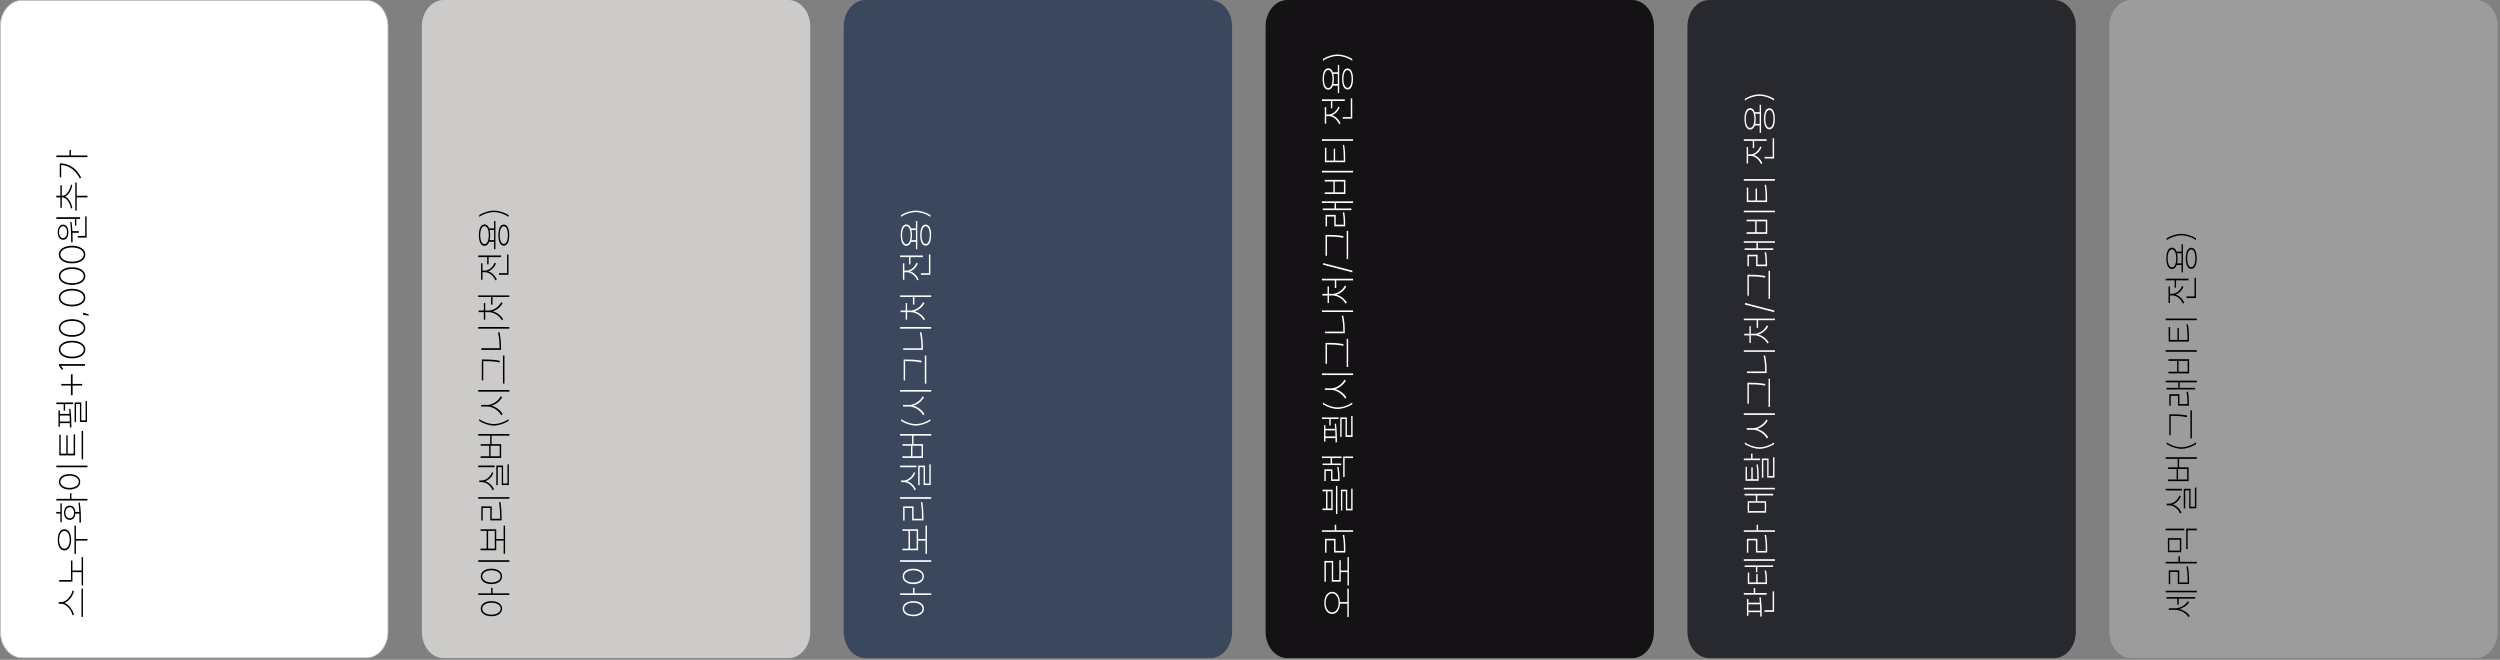 <svg width="970" height="256" viewBox="0 0 970 256" fill="none" xmlns="http://www.w3.org/2000/svg">
<rect x="0" y="0" width="970" height="256" fill="#808080" stroke="none"/>
<path d="M8.512 0.15H142.172C146.771 0.15 150.533 4.618 150.533 10.203V245.165C150.533 250.751 146.771 255.219 142.172 255.219H8.512C3.913 255.219 0.15 250.751 0.15 245.165V10.203C0.15 4.618 3.913 0.15 8.512 0.15Z" fill="white" stroke="#C1C1C1" stroke-width="0.3"/>
<path d="M22.766 234.264L22.766 233.606L23.746 233.606C26.014 233.606 27.82 230.75 28.17 229.084L28.716 229.406C28.296 230.946 26.966 233.214 25.034 233.942C26.952 234.67 28.282 236.91 28.716 238.464L28.17 238.772C27.806 237.106 26.042 234.264 23.746 234.264L22.766 234.264ZM31.628 239.374L31.628 228.412L32.188 228.412L32.188 239.374L31.628 239.374ZM22.948 225.696L22.948 225.052L27.54 225.052L27.54 217.492L28.1 217.492L28.1 221.356L31.67 221.356L31.67 216.176L32.23 216.176L32.23 227.138L31.67 227.138L31.67 222L28.1 222L28.1 225.696L22.948 225.696ZM28.898 214.901L28.898 203.953L29.458 203.953L29.458 209.133L33.924 209.133L33.924 209.763L29.458 209.763L29.458 214.901L28.898 214.901ZM22.416 209.455C22.416 206.963 23.396 205.339 24.992 205.339C26.588 205.339 27.596 206.963 27.596 209.455C27.596 211.933 26.588 213.571 24.992 213.571C23.396 213.571 22.416 211.933 22.416 209.455ZM22.948 209.455C22.948 211.485 23.788 212.913 24.992 212.913C26.21 212.913 27.05 211.485 27.05 209.455C27.05 207.425 26.21 205.983 24.992 205.983C23.788 205.983 22.948 207.425 22.948 209.455ZM21.856 194.209L21.856 193.565L27.148 193.565L27.148 191.423L27.722 191.423L27.722 193.565L33.938 193.565L33.938 194.209L21.856 194.209ZM30.83 202.805C30.83 201.755 30.83 200.537 30.788 199.277L29.248 199.277C29.15 200.747 28.324 201.713 27.064 201.713C25.706 201.713 24.838 200.607 24.838 198.955C24.838 197.303 25.706 196.183 27.064 196.183C28.31 196.183 29.136 197.149 29.248 198.619L30.76 198.619C30.704 197.401 30.606 196.169 30.438 195.035L30.942 194.979C31.404 197.625 31.418 200.523 31.418 202.665L30.83 202.805ZM23.424 202.609L23.424 199.277L21.842 199.277L21.842 198.619L23.424 198.619L23.424 195.315L23.97 195.315L23.97 202.609L23.424 202.609ZM25.37 198.955C25.37 200.243 26.07 201.111 27.064 201.111C28.044 201.111 28.716 200.243 28.716 198.955C28.716 197.667 28.044 196.799 27.064 196.799C26.07 196.799 25.37 197.667 25.37 198.955ZM21.856 181.301L21.856 180.657L33.938 180.657L33.938 181.301L21.856 181.301ZM22.85 186.929C22.85 185.179 24.474 183.947 26.994 183.947C29.514 183.947 31.124 185.179 31.124 186.929C31.124 188.693 29.514 189.925 26.994 189.925C24.474 189.925 22.85 188.693 22.85 186.929ZM23.424 186.929C23.424 188.315 24.908 189.295 26.994 189.295C29.066 189.295 30.578 188.315 30.578 186.929C30.578 185.543 29.066 184.563 26.994 184.563C24.908 184.563 23.424 185.543 23.424 186.929ZM23.004 176.694L23.004 168.686L23.55 168.686L23.55 176.036L25.72 176.036L25.72 168.938L26.266 168.938L26.266 176.036L28.576 176.036L28.576 168.546L29.136 168.546L29.136 176.694L23.004 176.694ZM31.684 178.192L31.684 167.23L32.244 167.23L32.244 178.192L31.684 178.192ZM24.712 159.306L24.712 156.8L21.856 156.8L21.856 156.156L28.352 156.156L28.352 156.8L25.258 156.8L25.258 159.306L24.712 159.306ZM22.682 165.564L22.682 159.208L23.228 159.208L23.228 160.58L26.98 160.58C26.952 159.908 26.896 159.25 26.826 158.634L27.316 158.606C27.638 160.944 27.708 163.744 27.708 165.802L27.12 165.9L27.106 164.178L23.228 164.178L23.228 165.564L22.682 165.564ZM28.954 163.758L28.954 156.156L31.544 156.156L31.544 163.1L33.21 163.1L33.21 155.624L33.756 155.624L33.756 163.744L31.012 163.744L31.012 156.786L29.5 156.786L29.5 163.758L28.954 163.758ZM27.092 163.548C27.078 162.792 27.064 162.008 27.022 161.224L23.228 161.224L23.228 163.548L27.092 163.548ZM23.774 148.96L27.512 148.96L27.512 145.222L28.17 145.222L28.17 148.96L31.88 148.96L31.88 149.59L28.17 149.59L28.17 153.328L27.512 153.328L27.512 149.59L23.774 149.59L23.774 148.96ZM22.892 141.251L33 141.251L33 141.923L23.648 141.923L24.516 143.183L24.026 143.547L22.892 141.923L22.892 141.251ZM32.51 135.617C32.51 134.007 30.62 132.873 27.946 132.873C25.272 132.873 23.41 134.007 23.41 135.617C23.41 137.241 25.272 138.375 27.946 138.375C30.62 138.375 32.51 137.241 32.51 135.617ZM33.112 135.617C33.112 137.633 30.984 139.047 27.946 139.047C24.936 139.047 22.808 137.633 22.808 135.617C22.808 133.615 24.936 132.201 27.946 132.201C30.984 132.201 33.112 133.615 33.112 135.617ZM32.51 127.263C32.51 125.653 30.62 124.519 27.946 124.519C25.272 124.519 23.41 125.653 23.41 127.263C23.41 128.887 25.272 130.021 27.946 130.021C30.62 130.021 32.51 128.887 32.51 127.263ZM33.112 127.263C33.112 129.279 30.984 130.693 27.946 130.693C24.936 130.693 22.808 129.279 22.808 127.263C22.808 125.261 24.936 123.847 27.946 123.847C30.984 123.847 33.112 125.261 33.112 127.263ZM32.23 121.346L34.4 121.976L34.4 122.48L32.23 122.13L32.23 121.346ZM32.51 115.464C32.51 113.854 30.62 112.72 27.946 112.72C25.272 112.72 23.41 113.854 23.41 115.464C23.41 117.088 25.272 118.222 27.946 118.222C30.62 118.222 32.51 117.088 32.51 115.464ZM33.112 115.464C33.112 117.48 30.984 118.894 27.946 118.894C24.936 118.894 22.808 117.48 22.808 115.464C22.808 113.462 24.936 112.048 27.946 112.048C30.984 112.048 33.112 113.462 33.112 115.464ZM32.51 107.111C32.51 105.501 30.62 104.367 27.946 104.367C25.272 104.367 23.41 105.501 23.41 107.111C23.41 108.735 25.272 109.869 27.946 109.869C30.62 109.869 32.51 108.735 32.51 107.111ZM33.112 107.111C33.112 109.127 30.984 110.541 27.946 110.541C24.936 110.541 22.808 109.127 22.808 107.111C22.808 105.109 24.936 103.695 27.946 103.695C30.984 103.695 33.112 105.109 33.112 107.111ZM32.51 98.757C32.51 97.147 30.62 96.013 27.946 96.013C25.272 96.013 23.41 97.147 23.41 98.757C23.41 100.381 25.272 101.515 27.946 101.515C30.62 101.515 32.51 100.381 32.51 98.757ZM33.112 98.757C33.112 100.773 30.984 102.187 27.946 102.187C24.936 102.187 22.808 100.773 22.808 98.757C22.808 96.755 24.936 95.341 27.946 95.341C30.984 95.341 33.112 96.755 33.112 98.757ZM21.87 84.944L21.87 84.286L31.082 84.286L31.082 84.944L29.612 84.944L29.612 87.52L29.08 87.52L29.08 84.944L21.87 84.944ZM30.158 92.196L30.158 91.538L33.056 91.538L33.056 83.978L33.616 83.978L33.616 92.196L30.158 92.196ZM27.61 94.044C27.61 91.804 27.582 88.78 27.26 86.176L27.75 86.12C27.932 87.268 28.044 88.5 28.1 89.69L30.564 89.69L30.564 90.334L28.128 90.334C28.184 91.636 28.184 92.882 28.184 93.946L27.61 94.044ZM22.402 90.096C22.402 88.332 23.214 87.156 24.474 87.156C25.748 87.156 26.546 88.332 26.546 90.096C26.546 91.86 25.748 93.036 24.474 93.036C23.214 93.036 22.402 91.86 22.402 90.096ZM22.906 90.096C22.906 91.454 23.55 92.42 24.474 92.42C25.384 92.42 26.014 91.454 26.014 90.096C26.014 88.724 25.384 87.772 24.474 87.772C23.55 87.772 22.906 88.724 22.906 90.096ZM29.206 81.724L29.206 70.817L29.766 70.817L29.766 75.942L33.952 75.942L33.952 76.585L29.766 76.585L29.766 81.724L29.206 81.724ZM23.424 80.618L23.424 76.585L21.842 76.585L21.842 75.942L23.424 75.942L23.424 71.909L23.984 71.909L23.984 75.942L24.194 75.942C25.972 75.942 27.26 73.379 27.54 71.602L28.072 71.84C27.764 73.505 26.77 75.564 25.286 76.249C26.784 76.95 27.764 79.022 28.072 80.688L27.54 80.939C27.26 79.162 25.972 76.585 24.194 76.585L23.984 76.585L23.984 80.618L23.424 80.618ZM21.856 60.975L21.856 60.317L26.966 60.317L26.966 58.217L27.526 58.217L27.526 60.317L33.938 60.317L33.938 60.975L21.856 60.975ZM23.186 63.369C26.476 63.369 29.584 65.077 31.488 68.899L30.984 69.263C29.346 65.987 26.7 64.181 23.746 64.013L23.746 68.773L23.186 68.773L23.186 63.369Z" fill="black"/>
<path d="M305.856 255.368H172.195C167.489 255.368 163.684 250.807 163.684 245.165V10.203C163.684 4.561 167.489 0 172.195 0H305.856C310.562 0 314.367 4.561 314.367 10.203V245.165C314.367 250.807 310.562 255.368 305.856 255.368Z" fill="#CDCBC9"/>
<path d="M186.534 236.164C186.534 234.428 188.158 233.238 190.678 233.238C193.198 233.238 194.808 234.428 194.808 236.164C194.808 237.9 193.198 239.09 190.678 239.09C188.158 239.09 186.534 237.9 186.534 236.164ZM187.108 236.164C187.108 237.522 188.592 238.488 190.678 238.488C192.75 238.488 194.262 237.522 194.262 236.164C194.262 234.792 192.75 233.854 190.678 233.854C188.592 233.854 187.108 234.792 187.108 236.164ZM185.54 230.844L185.54 230.2L190.566 230.2L190.566 228.058L191.126 228.058L191.126 230.2L197.622 230.2L197.622 230.844L185.54 230.844ZM185.54 218.006L185.54 217.362L197.622 217.362L197.622 218.006L185.54 218.006ZM186.534 223.634C186.534 221.884 188.158 220.652 190.678 220.652C193.198 220.652 194.808 221.884 194.808 223.634C194.808 225.398 193.198 226.63 190.678 226.63C188.158 226.63 186.534 225.398 186.534 223.634ZM187.108 223.634C187.108 225.02 188.592 226 190.678 226C192.75 226 194.262 225.02 194.262 223.634C194.262 222.248 192.75 221.268 190.678 221.268C188.592 221.268 187.108 222.248 187.108 223.634ZM195.41 214.897L195.41 209.759L192.54 209.759L192.54 213.511L186.45 213.511L186.45 212.867L188.816 212.867L188.816 205.979L186.45 205.979L186.45 205.349L192.54 205.349L192.54 209.129L195.41 209.129L195.41 203.935L195.97 203.935L195.97 214.897L195.41 214.897ZM189.39 212.867L191.98 212.867L191.98 205.979L189.39 205.979L189.39 212.867ZM185.54 193.519L185.54 192.875L197.622 192.875L197.622 193.519L185.54 193.519ZM194.066 200.967C194.066 199.035 193.982 197.187 193.618 194.877L194.164 194.793C194.542 197.145 194.626 198.993 194.626 200.967L194.626 201.919L190.23 201.919L190.23 197.103L187.304 197.103L187.304 201.961L186.744 201.961L186.744 196.473L190.79 196.473L190.79 201.289L194.066 201.289L194.066 200.967ZM185.54 181.283L185.54 180.639L191.896 180.639L191.896 181.283L185.54 181.283ZM192.568 188.255L192.568 180.639L195.2 180.639L195.2 187.597L196.894 187.597L196.894 180.149L197.44 180.149L197.44 188.213L194.682 188.213L194.682 181.269L193.128 181.269L193.128 188.255L192.568 188.255ZM185.946 187.051L185.946 186.421L186.87 186.421C188.718 186.421 190.3 184.853 190.916 183.201L191.434 183.537C190.888 184.923 189.74 186.211 188.27 186.715C189.838 187.205 191.07 188.479 191.672 189.893L191.14 190.243C190.496 188.577 188.83 187.051 186.87 187.051L185.946 187.051ZM185.54 169.032L185.54 168.388L197.622 168.388L197.622 169.032L190.748 169.032L190.748 172.322L194.444 172.322L194.444 177.67L186.492 177.67L186.492 177.026L189.796 177.026L189.796 172.952L186.492 172.952L186.492 172.322L190.202 172.322L190.202 169.032L185.54 169.032ZM190.342 177.026L193.884 177.026L193.884 172.952L190.342 172.952L190.342 177.026ZM191.63 165.126C189.908 165.126 187.668 164.412 185.946 163.334L185.946 162.62C187.514 163.768 189.754 164.524 191.63 164.524C193.506 164.524 195.746 163.768 197.314 162.62L197.314 163.334C195.592 164.412 193.352 165.126 191.63 165.126ZM186.674 157.739L186.674 157.109L189.124 157.109C191.308 157.109 193.534 155.303 194.318 153.735L194.822 154.141C194.136 155.457 192.568 156.857 190.734 157.417C192.638 157.949 194.29 159.349 195.018 160.679L194.472 161.099C193.674 159.531 191.378 157.739 189.124 157.739L186.674 157.739ZM185.54 151.971L185.54 151.327L197.622 151.327L197.622 151.971L185.54 151.971ZM186.94 147.603L186.94 139.483L187.976 139.483C189.404 139.483 191.196 139.483 193.898 139.959L193.814 140.617C191.238 140.113 189.376 140.113 187.976 140.113L187.5 140.113L187.5 147.603L186.94 147.603ZM195.144 148.849L195.144 137.943L195.718 137.943L195.718 148.849L195.144 148.849ZM185.54 127.512L185.54 126.882L197.622 126.882L197.622 127.512L185.54 127.512ZM186.758 135.744L186.758 135.114L193.828 135.114L193.828 134.82C193.828 132.93 193.674 131.054 193.226 128.982L193.814 128.884C194.248 131.012 194.402 132.86 194.402 134.82L194.402 135.744L186.758 135.744ZM185.54 115.234L185.54 114.604L197.622 114.604L197.622 115.234L191.098 115.234L191.098 118.188L190.538 118.188L190.538 115.234L185.54 115.234ZM187.724 124.026L187.724 121.114L185.722 121.114L185.722 120.47L187.724 120.47L187.724 117.586L188.27 117.586L188.27 120.484L189.558 120.484C191.728 120.484 193.702 118.86 194.472 117.222L194.99 117.614C194.318 118.972 192.918 120.274 191.168 120.778C193.002 121.282 194.5 122.57 195.214 123.9L194.71 124.292C193.912 122.668 191.826 121.1 189.558 121.1L188.27 121.1L188.27 124.026L187.724 124.026ZM189.026 102.571L189.026 99.757L185.554 99.757L185.554 99.113L194.416 99.113L194.416 99.757L189.572 99.757L189.572 102.571L189.026 102.571ZM193.618 106.631L193.618 105.987L196.74 105.987L196.74 98.735L197.3 98.735L197.3 106.631L193.618 106.631ZM186.646 108.549L186.646 102.137L187.206 102.137L187.206 104.993L188.102 104.993C189.768 104.993 191.308 103.551 191.91 101.913L192.428 102.263C191.896 103.621 190.79 104.811 189.432 105.287C190.958 105.763 192.162 107.037 192.736 108.451L192.218 108.801C191.588 107.163 189.978 105.623 188.116 105.623L187.206 105.623L187.206 108.549L186.646 108.549ZM191.7 96.677L191.7 93.807L189.81 93.807C189.446 94.815 188.816 95.389 187.99 95.389C186.59 95.389 185.806 93.807 185.806 91.231C185.806 88.641 186.59 87.073 187.99 87.073C188.816 87.073 189.432 87.619 189.796 88.613L191.7 88.613L191.7 85.771L192.232 85.771L192.232 96.677L191.7 96.677ZM193.366 91.217C193.366 88.655 194.122 87.129 195.466 87.129C196.838 87.129 197.594 88.655 197.594 91.217C197.594 93.779 196.838 95.305 195.466 95.305C194.122 95.305 193.366 93.779 193.366 91.217ZM193.898 91.217C193.898 93.303 194.514 94.661 195.466 94.661C196.446 94.661 197.048 93.303 197.048 91.217C197.048 89.131 196.446 87.773 195.466 87.773C194.514 87.773 193.898 89.131 193.898 91.217ZM186.324 91.231C186.324 93.345 186.982 94.731 187.99 94.731C189.012 94.731 189.642 93.345 189.642 91.231C189.642 89.117 189.012 87.731 187.99 87.731C186.982 87.731 186.324 89.117 186.324 91.231ZM191.7 93.163L191.7 89.243L189.978 89.243C190.104 89.817 190.174 90.475 190.174 91.231C190.174 91.959 190.104 92.603 189.992 93.163L191.7 93.163ZM191.63 81.71C193.394 81.71 195.648 82.396 197.314 83.432L197.314 84.16C195.788 83.04 193.534 82.298 191.63 82.298C189.726 82.298 187.472 83.04 185.946 84.16L185.946 83.432C187.612 82.396 189.866 81.71 191.63 81.71Z" fill="black"/>
<path d="M469.539 255.368H335.879C331.172 255.368 327.367 250.807 327.367 245.165V10.203C327.367 4.561 331.172 0 335.879 0H469.539C474.246 0 478.051 4.561 478.051 10.203V245.165C478.051 250.807 474.246 255.368 469.539 255.368Z" fill="#3B475C"/>
<path d="M350.217 236.168C350.217 234.432 351.841 233.242 354.361 233.242C356.881 233.242 358.491 234.432 358.491 236.168C358.491 237.904 356.881 239.094 354.361 239.094C351.841 239.094 350.217 237.904 350.217 236.168ZM350.791 236.168C350.791 237.526 352.275 238.492 354.361 238.492C356.433 238.492 357.945 237.526 357.945 236.168C357.945 234.796 356.433 233.858 354.361 233.858C352.275 233.858 350.791 234.796 350.791 236.168ZM349.223 230.848L349.223 230.204L354.249 230.204L354.249 228.062L354.809 228.062L354.809 230.204L361.305 230.204L361.305 230.848L349.223 230.848ZM349.223 218.01L349.223 217.366L361.305 217.366L361.305 218.01L349.223 218.01ZM350.217 223.638C350.217 221.888 351.841 220.656 354.361 220.656C356.881 220.656 358.491 221.888 358.491 223.638C358.491 225.402 356.881 226.634 354.361 226.634C351.841 226.634 350.217 225.402 350.217 223.638ZM350.791 223.638C350.791 225.024 352.275 226.004 354.361 226.004C356.433 226.004 357.945 225.024 357.945 223.638C357.945 222.252 356.433 221.272 354.361 221.272C352.275 221.272 350.791 222.252 350.791 223.638ZM359.093 214.901L359.093 209.763L356.223 209.763L356.223 213.515L350.133 213.515L350.133 212.871L352.499 212.871L352.499 205.983L350.133 205.983L350.133 205.353L356.223 205.353L356.223 209.133L359.093 209.133L359.093 203.939L359.653 203.939L359.653 214.901L359.093 214.901ZM353.073 212.871L355.663 212.871L355.663 205.983L353.073 205.983L353.073 212.871ZM349.223 193.523L349.223 192.879L361.305 192.879L361.305 193.523L349.223 193.523ZM357.749 200.971C357.749 199.039 357.665 197.191 357.301 194.881L357.847 194.797C358.225 197.149 358.309 198.997 358.309 200.971L358.309 201.923L353.913 201.923L353.913 197.107L350.987 197.107L350.987 201.965L350.427 201.965L350.427 196.477L354.473 196.477L354.473 201.293L357.749 201.293L357.749 200.971ZM349.223 181.287L349.223 180.643L355.579 180.643L355.579 181.287L349.223 181.287ZM356.251 188.259L356.251 180.643L358.883 180.643L358.883 187.601L360.577 187.601L360.577 180.153L361.123 180.153L361.123 188.217L358.365 188.217L358.365 181.273L356.811 181.273L356.811 188.259L356.251 188.259ZM349.629 187.055L349.629 186.425L350.553 186.425C352.401 186.425 353.983 184.857 354.599 183.205L355.117 183.541C354.571 184.927 353.423 186.215 351.953 186.719C353.521 187.209 354.753 188.483 355.355 189.897L354.823 190.247C354.179 188.581 352.513 187.055 350.553 187.055L349.629 187.055ZM349.223 169.036L349.223 168.392L361.305 168.392L361.305 169.036L354.431 169.036L354.431 172.326L358.127 172.326L358.127 177.674L350.175 177.674L350.175 177.03L353.479 177.03L353.479 172.956L350.175 172.956L350.175 172.326L353.885 172.326L353.885 169.036L349.223 169.036ZM354.025 177.03L357.567 177.03L357.567 172.956L354.025 172.956L354.025 177.03ZM355.313 165.13C353.591 165.13 351.351 164.416 349.629 163.338L349.629 162.624C351.197 163.772 353.437 164.528 355.313 164.528C357.189 164.528 359.429 163.772 360.997 162.624L360.997 163.338C359.275 164.416 357.035 165.13 355.313 165.13ZM350.357 157.743L350.357 157.113L352.807 157.113C354.991 157.113 357.217 155.307 358.001 153.739L358.505 154.145C357.819 155.461 356.251 156.861 354.417 157.421C356.321 157.953 357.973 159.353 358.701 160.683L358.155 161.103C357.357 159.535 355.061 157.743 352.807 157.743L350.357 157.743ZM349.223 151.975L349.223 151.331L361.305 151.331L361.305 151.975L349.223 151.975ZM350.623 147.606L350.623 139.486L351.659 139.486C353.087 139.486 354.879 139.486 357.581 139.962L357.497 140.62C354.921 140.116 353.059 140.116 351.659 140.116L351.183 140.116L351.183 147.606L350.623 147.606ZM358.827 148.852L358.827 137.946L359.401 137.946L359.401 148.852L358.827 148.852ZM349.223 127.516L349.223 126.886L361.305 126.886L361.305 127.516L349.223 127.516ZM350.441 135.748L350.441 135.118L357.511 135.118L357.511 134.824C357.511 132.934 357.357 131.058 356.909 128.986L357.497 128.888C357.931 131.016 358.085 132.864 358.085 134.824L358.085 135.748L350.441 135.748ZM349.223 115.238L349.223 114.608L361.305 114.608L361.305 115.238L354.781 115.238L354.781 118.192L354.221 118.192L354.221 115.238L349.223 115.238ZM351.407 124.03L351.407 121.118L349.405 121.118L349.405 120.474L351.407 120.474L351.407 117.59L351.953 117.59L351.953 120.488L353.241 120.488C355.411 120.488 357.385 118.864 358.155 117.226L358.673 117.618C358.001 118.976 356.601 120.278 354.851 120.782C356.685 121.286 358.183 122.574 358.897 123.904L358.393 124.296C357.595 122.672 355.509 121.104 353.241 121.104L351.953 121.104L351.953 124.03L351.407 124.03ZM352.709 102.575L352.709 99.761L349.237 99.761L349.237 99.117L358.099 99.117L358.099 99.761L353.255 99.761L353.255 102.575L352.709 102.575ZM357.301 106.635L357.301 105.991L360.423 105.991L360.423 98.739L360.983 98.739L360.983 106.635L357.301 106.635ZM350.329 108.553L350.329 102.141L350.889 102.141L350.889 104.997L351.785 104.997C353.451 104.997 354.991 103.555 355.593 101.917L356.111 102.267C355.579 103.625 354.473 104.815 353.115 105.291C354.641 105.767 355.845 107.041 356.419 108.455L355.901 108.805C355.271 107.167 353.661 105.627 351.799 105.627L350.889 105.627L350.889 108.553L350.329 108.553ZM355.383 96.68L355.383 93.811L353.493 93.811C353.129 94.819 352.499 95.392 351.673 95.392C350.273 95.392 349.489 93.811 349.489 91.234C349.489 88.644 350.273 87.076 351.673 87.076C352.499 87.076 353.115 87.623 353.479 88.617L355.383 88.617L355.383 85.775L355.915 85.775L355.915 96.68L355.383 96.68ZM357.049 91.221C357.049 88.659 357.805 87.132 359.149 87.132C360.521 87.132 361.277 88.659 361.277 91.221C361.277 93.782 360.521 95.308 359.149 95.308C357.805 95.308 357.049 93.782 357.049 91.221ZM357.581 91.221C357.581 93.306 358.197 94.665 359.149 94.665C360.129 94.665 360.731 93.306 360.731 91.221C360.731 89.135 360.129 87.776 359.149 87.776C358.197 87.776 357.581 89.135 357.581 91.221ZM350.007 91.234C350.007 93.349 350.665 94.734 351.673 94.734C352.695 94.734 353.325 93.349 353.325 91.234C353.325 89.121 352.695 87.734 351.673 87.734C350.665 87.734 350.007 89.121 350.007 91.234ZM355.383 93.166L355.383 89.246L353.661 89.246C353.787 89.82 353.857 90.478 353.857 91.234C353.857 91.963 353.787 92.606 353.675 93.166L355.383 93.166ZM355.313 81.714C357.077 81.714 359.331 82.4 360.997 83.436L360.997 84.164C359.471 83.044 357.217 82.302 355.313 82.302C353.409 82.302 351.155 83.044 349.629 84.164L349.629 83.436C351.295 82.4 353.549 81.714 355.313 81.714Z" fill="white"/>
<path d="M633.223 255.368H499.562C494.856 255.368 491.051 250.807 491.051 245.165V10.203C491.051 4.561 494.856 0 499.562 0H633.223C637.929 0 641.734 4.561 641.734 10.203V245.165C641.734 250.807 637.929 255.368 633.223 255.368Z" fill="#141214"/>
<path d="M513.817 233.928C513.817 231.394 515.021 229.63 516.869 229.63C518.633 229.63 519.795 231.24 519.893 233.606L522.763 233.606L522.763 228.412L523.323 228.412L523.323 239.374L522.763 239.374L522.763 234.236L519.893 234.236C519.795 236.574 518.647 238.226 516.869 238.226C515.021 238.226 513.817 236.434 513.817 233.928ZM514.349 233.928C514.349 236.028 515.385 237.61 516.869 237.61C518.325 237.61 519.375 236.028 519.375 233.928C519.375 231.814 518.325 230.218 516.869 230.218C515.385 230.218 514.349 231.814 514.349 233.928ZM522.819 227.138L522.819 222L520.215 222L520.215 225.682L516.729 225.682L516.729 218.262L514.433 218.262L514.433 225.724L513.873 225.724L513.873 217.632L517.275 217.632L517.275 225.052L519.669 225.052L519.669 217.338L520.215 217.338L520.215 221.37L522.819 221.37L522.819 216.176L523.379 216.176L523.379 227.138L522.819 227.138ZM512.907 206.375L512.907 205.731L517.877 205.731L517.877 203.589L518.451 203.589L518.451 205.731L524.989 205.731L524.989 206.375L512.907 206.375ZM521.433 213.473C521.433 211.051 521.349 209.483 520.985 207.593L521.545 207.523C521.895 209.455 521.993 211.023 521.993 213.473L521.993 214.383L517.611 214.383L517.611 209.679L514.671 209.679L514.671 214.425L514.111 214.425L514.111 209.049L518.185 209.049L518.185 213.753L521.433 213.753L521.433 213.473ZM513.131 197.94L513.131 197.296L514.503 197.296L514.503 190.632L513.131 190.632L513.131 189.988L517.065 189.988L517.065 197.94L513.131 197.94ZM515.049 197.296L516.519 197.296L516.519 190.632L515.049 190.632L515.049 197.296ZM518.353 199.438L518.353 188.532L518.899 188.532L518.899 199.438L518.353 199.438ZM520.285 198.066L520.285 189.988L522.721 189.988L522.721 197.394L524.261 197.394L524.261 189.596L524.807 189.596L524.807 198.024L522.203 198.024L522.203 190.618L520.817 190.618L520.817 198.066L520.285 198.066ZM512.921 177.724L512.921 177.108L520.495 177.108L520.495 177.724L516.841 177.724L516.841 179.838L520.369 179.838L520.369 180.454L513.159 180.454L513.159 179.838L516.281 179.838L516.281 177.724L512.921 177.724ZM521.153 185.06L521.153 177.108L524.989 177.108L524.989 177.738L521.713 177.738L521.713 185.06L521.153 185.06ZM519.207 185.844C519.207 184.192 519.137 182.834 518.801 181.252L519.347 181.168C519.669 182.806 519.767 184.15 519.767 185.844L519.767 186.6L516.449 186.6L516.449 182.75L514.391 182.75L514.391 186.642L513.831 186.642L513.831 182.106L516.981 182.106L516.981 185.984L519.207 185.984L519.207 185.844ZM515.763 165.089L515.763 162.583L512.907 162.583L512.907 161.939L519.403 161.939L519.403 162.583L516.309 162.583L516.309 165.089L515.763 165.089ZM513.733 171.347L513.733 164.991L514.279 164.991L514.279 166.363L518.031 166.363C518.003 165.691 517.947 165.033 517.877 164.417L518.367 164.389C518.689 166.727 518.759 169.527 518.759 171.585L518.171 171.683L518.157 169.961L514.279 169.961L514.279 171.347L513.733 171.347ZM520.005 169.541L520.005 161.939L522.595 161.939L522.595 168.883L524.261 168.883L524.261 161.407L524.807 161.407L524.807 169.527L522.063 169.527L522.063 162.569L520.551 162.569L520.551 169.541L520.005 169.541ZM518.143 169.331C518.129 168.575 518.115 167.791 518.073 167.007L514.279 167.007L514.279 169.331L518.143 169.331ZM518.997 158.677C517.275 158.677 515.035 157.963 513.313 156.885L513.313 156.171C514.881 157.319 517.121 158.075 518.997 158.075C520.873 158.075 523.113 157.319 524.681 156.171L524.681 156.885C522.959 157.963 520.719 158.677 518.997 158.677ZM514.041 151.29L514.041 150.66L516.491 150.66C518.675 150.66 520.901 148.854 521.685 147.286L522.189 147.692C521.503 149.008 519.935 150.408 518.101 150.968C520.005 151.5 521.657 152.9 522.385 154.23L521.839 154.65C521.041 153.082 518.745 151.29 516.491 151.29L514.041 151.29ZM512.907 145.522L512.907 144.878L524.989 144.878L524.989 145.522L512.907 145.522ZM514.307 141.153L514.307 133.033L515.343 133.033C516.771 133.033 518.563 133.033 521.265 133.509L521.181 134.167C518.605 133.663 516.743 133.663 515.343 133.663L514.867 133.663L514.867 141.153L514.307 141.153ZM522.511 142.399L522.511 131.493L523.085 131.493L523.085 142.399L522.511 142.399ZM512.907 121.063L512.907 120.433L524.989 120.433L524.989 121.063L512.907 121.063ZM514.125 129.295L514.125 128.665L521.195 128.665L521.195 128.371C521.195 126.481 521.041 124.605 520.593 122.533L521.181 122.435C521.615 124.563 521.769 126.411 521.769 128.371L521.769 129.295L514.125 129.295ZM512.907 108.785L512.907 108.155L524.989 108.155L524.989 108.785L518.465 108.785L518.465 111.739L517.905 111.739L517.905 108.785L512.907 108.785ZM515.091 117.577L515.091 114.665L513.089 114.665L513.089 114.021L515.091 114.021L515.091 111.137L515.637 111.137L515.637 114.035L516.925 114.035C519.095 114.035 521.069 112.411 521.839 110.773L522.357 111.165C521.685 112.523 520.285 113.825 518.535 114.329C520.369 114.833 521.867 116.121 522.581 117.451L522.077 117.843C521.279 116.219 519.193 114.651 516.925 114.651L515.637 114.651L515.637 117.577L515.091 117.577ZM513.355 102.064L524.723 105.004L524.723 105.676L513.355 102.722L513.355 102.064ZM514.307 99.263L514.307 91.143L515.343 91.143C516.771 91.143 518.563 91.143 521.265 91.619L521.181 92.277C518.605 91.773 516.743 91.773 515.343 91.773L514.867 91.773L514.867 99.263L514.307 99.263ZM522.511 100.509L522.511 89.603L523.085 89.603L523.085 100.509L522.511 100.509ZM521.377 87.054C521.377 85.57 521.321 84.17 520.999 82.448L521.559 82.378C521.895 84.156 521.937 85.528 521.937 87.054L521.937 87.81L517.695 87.81L517.695 84.002L514.881 84.002L514.881 87.852L514.321 87.852L514.321 83.372L518.255 83.372L518.255 87.18L521.377 87.18L521.377 87.054ZM512.907 78.752L512.907 78.122L524.989 78.122L524.989 78.752L518.381 78.752L518.381 80.894L524.331 80.894L524.331 81.524L513.229 81.524L513.229 80.894L517.821 80.894L517.821 78.752L512.907 78.752ZM512.907 66.908L512.907 66.264L524.989 66.264L524.989 66.908L512.907 66.908ZM513.985 75.28L513.985 74.636L517.345 74.636L517.345 70.422L513.985 70.422L513.985 69.778L522.007 69.778L522.007 75.28L513.985 75.28ZM517.891 74.636L521.447 74.636L521.447 70.422L517.891 70.422L517.891 74.636ZM521.377 62.05C521.377 59.684 521.321 58.144 520.971 56.296L521.517 56.212C521.881 58.102 521.951 59.642 521.951 62.05L521.951 62.946L514.069 62.946L514.069 57.304L514.643 57.304L514.643 62.316L517.485 62.316L517.485 57.696L518.031 57.696L518.031 62.316L521.377 62.316L521.377 62.05ZM512.907 54.658L512.907 54.014L524.989 54.014L524.989 54.658L512.907 54.658ZM516.393 41.995L516.393 39.181L512.921 39.181L512.921 38.537L521.783 38.537L521.783 39.181L516.939 39.181L516.939 41.995L516.393 41.995ZM520.985 46.055L520.985 45.411L524.107 45.411L524.107 38.159L524.667 38.159L524.667 46.055L520.985 46.055ZM514.013 47.973L514.013 41.561L514.573 41.561L514.573 44.417L515.469 44.417C517.135 44.417 518.675 42.975 519.277 41.337L519.795 41.687C519.263 43.045 518.157 44.235 516.799 44.711C518.325 45.187 519.529 46.461 520.103 47.875L519.585 48.225C518.955 46.587 517.345 45.047 515.483 45.047L514.573 45.047L514.573 47.973L514.013 47.973ZM519.067 36.1L519.067 33.23L517.177 33.23C516.813 34.239 516.183 34.812 515.357 34.812C513.957 34.812 513.173 33.23 513.173 30.654C513.173 28.064 513.957 26.497 515.357 26.497C516.183 26.497 516.799 27.043 517.163 28.037L519.067 28.037L519.067 25.195L519.599 25.195L519.599 36.1L519.067 36.1ZM520.733 30.64C520.733 28.078 521.489 26.552 522.833 26.552C524.205 26.552 524.961 28.078 524.961 30.64C524.961 33.203 524.205 34.728 522.833 34.728C521.489 34.728 520.733 33.203 520.733 30.64ZM521.265 30.64C521.265 32.727 521.881 34.084 522.833 34.084C523.813 34.084 524.415 32.727 524.415 30.64C524.415 28.555 523.813 27.197 522.833 27.197C521.881 27.197 521.265 28.555 521.265 30.64ZM513.691 30.654C513.691 32.769 514.349 34.154 515.357 34.154C516.379 34.154 517.009 32.769 517.009 30.654C517.009 28.541 516.379 27.154 515.357 27.154C514.349 27.154 513.691 28.541 513.691 30.654ZM519.067 32.587L519.067 28.666L517.345 28.666C517.471 29.241 517.541 29.898 517.541 30.654C517.541 31.383 517.471 32.026 517.359 32.587L519.067 32.587ZM518.997 21.134C520.761 21.134 523.015 21.82 524.681 22.856L524.681 23.584C523.155 22.464 520.901 21.722 518.997 21.722C517.093 21.722 514.839 22.464 513.313 23.584L513.313 22.856C514.979 21.82 517.233 21.134 518.997 21.134Z" fill="white"/>
<path d="M796.906 255.368H663.246C658.539 255.368 654.734 250.807 654.734 245.165V10.203C654.734 4.561 658.539 0 663.246 0H796.906C801.613 0 805.418 4.561 805.418 10.203V245.165C805.418 250.807 801.613 255.368 796.906 255.368Z" fill="#28292E"/>
<path d="M677.808 238.912L677.808 232.444L678.368 232.444L678.368 233.83L682.82 233.83C682.778 233.116 682.708 232.43 682.638 231.772L683.156 231.716C683.492 234.152 683.562 237.05 683.562 239.164L682.974 239.262L682.96 237.54L678.368 237.54L678.368 238.912L677.808 238.912ZM676.604 230.736L676.604 230.092L680.454 230.092L680.454 228.174L681.014 228.174L681.014 230.092L685.48 230.092L685.48 230.736L676.604 230.736ZM684.626 237.414L684.626 236.77L687.79 236.77L687.79 229.462L688.35 229.462L688.35 237.414L684.626 237.414ZM682.946 236.91C682.932 236.112 682.904 235.286 682.862 234.474L678.368 234.474L678.368 236.91L682.946 236.91ZM681.294 222.042L681.294 219.998L676.926 219.998L676.926 219.368L687.986 219.368L687.986 219.998L681.854 219.998L681.854 222.042L681.294 222.042ZM685.046 225.878C685.046 223.904 684.976 222.784 684.668 221.44L685.228 221.356C685.536 222.756 685.592 223.876 685.592 225.878L685.592 226.62L678.144 226.62L678.144 222.14L678.69 222.14L678.69 225.976L681.42 225.976L681.42 222.77L681.966 222.77L681.966 225.976L685.046 225.976L685.046 225.878ZM676.59 217.604L676.59 216.974L688.672 216.974L688.672 217.604L676.59 217.604ZM676.59 206.375L676.59 205.731L681.56 205.731L681.56 203.589L682.134 203.589L682.134 205.731L688.672 205.731L688.672 206.375L676.59 206.375ZM685.116 213.473C685.116 211.051 685.032 209.483 684.668 207.593L685.228 207.523C685.578 209.455 685.676 211.023 685.676 213.473L685.676 214.383L681.294 214.383L681.294 209.679L678.354 209.679L678.354 214.425L677.794 214.425L677.794 209.049L681.868 209.049L681.868 213.753L685.116 213.753L685.116 213.473ZM678.102 198.92L678.102 194.454L681.266 194.454L681.266 192.228L676.912 192.228L676.912 191.598L688.014 191.598L688.014 192.228L681.826 192.228L681.826 194.454L685.256 194.454L685.256 198.92L678.102 198.92ZM678.634 195.07L678.634 198.304L684.738 198.304L684.738 195.07L678.634 195.07ZM676.59 189.89L676.59 189.26L688.672 189.26L688.672 189.89L676.59 189.89ZM681.812 185.69C681.812 183.198 681.77 181.882 681.476 180.244L682.022 180.174C682.33 181.854 682.372 183.184 682.372 185.69L682.372 186.544L677.276 186.544L677.276 181.154L677.836 181.154L677.836 185.9L679.502 185.9L679.502 181.336L680.062 181.336L680.062 185.9L681.812 185.9L681.812 185.69ZM676.59 178.55L676.59 177.906L679.418 177.906L679.418 176.002L679.978 176.002L679.978 177.906L682.96 177.906L682.96 178.55L676.59 178.55ZM683.604 185.354L683.604 177.906L686.194 177.906L686.194 184.682L687.944 184.682L687.944 177.416L688.49 177.416L688.49 185.312L685.676 185.312L685.676 178.536L684.164 178.536L684.164 185.354L683.604 185.354ZM682.68 174.14C680.958 174.14 678.718 173.426 676.996 172.348L676.996 171.634C678.564 172.782 680.804 173.538 682.68 173.538C684.556 173.538 686.796 172.782 688.364 171.634L688.364 172.348C686.642 173.426 684.402 174.14 682.68 174.14ZM677.724 166.753L677.724 166.123L680.174 166.123C682.358 166.123 684.584 164.317 685.368 162.749L685.872 163.155C685.186 164.471 683.618 165.871 681.784 166.431C683.688 166.963 685.34 168.363 686.068 169.693L685.522 170.113C684.724 168.545 682.428 166.753 680.174 166.753L677.724 166.753ZM676.59 160.985L676.59 160.341L688.672 160.341L688.672 160.985L676.59 160.985ZM677.99 156.616L677.99 148.496L679.026 148.496C680.454 148.496 682.246 148.496 684.948 148.972L684.864 149.63C682.288 149.126 680.426 149.126 679.026 149.126L678.55 149.126L678.55 156.616L677.99 156.616ZM686.194 157.862L686.194 146.956L686.768 146.956L686.768 157.862L686.194 157.862ZM676.59 136.526L676.59 135.896L688.672 135.896L688.672 136.526L676.59 136.526ZM677.808 144.758L677.808 144.128L684.878 144.128L684.878 143.834C684.878 141.944 684.724 140.068 684.276 137.996L684.864 137.898C685.298 140.026 685.452 141.874 685.452 143.834L685.452 144.758L677.808 144.758ZM676.59 124.248L676.59 123.618L688.672 123.618L688.672 124.248L682.148 124.248L682.148 127.202L681.588 127.202L681.588 124.248L676.59 124.248ZM678.774 133.04L678.774 130.128L676.772 130.128L676.772 129.484L678.774 129.484L678.774 126.6L679.32 126.6L679.32 129.498L680.608 129.498C682.778 129.498 684.752 127.874 685.522 126.236L686.04 126.628C685.368 127.986 683.968 129.288 682.218 129.792C684.052 130.296 685.55 131.584 686.264 132.914L685.76 133.306C684.962 131.682 682.876 130.114 680.608 130.114L679.32 130.114L679.32 133.04L678.774 133.04ZM677.038 117.527L688.406 120.467L688.406 121.139L677.038 118.185L677.038 117.527ZM677.99 114.726L677.99 106.606L679.026 106.606C680.454 106.606 682.246 106.606 684.948 107.082L684.864 107.74C682.288 107.236 680.426 107.236 679.026 107.236L678.55 107.236L678.55 114.726L677.99 114.726ZM686.194 115.972L686.194 105.066L686.768 105.066L686.768 115.972L686.194 115.972ZM685.06 102.517C685.06 101.033 685.004 99.633 684.682 97.911L685.242 97.841C685.578 99.619 685.62 100.991 685.62 102.517L685.62 103.273L681.378 103.273L681.378 99.465L678.564 99.465L678.564 103.315L678.004 103.315L678.004 98.835L681.938 98.835L681.938 102.643L685.06 102.643L685.06 102.517ZM676.59 94.215L676.59 93.585L688.672 93.585L688.672 94.215L682.064 94.215L682.064 96.357L688.014 96.357L688.014 96.987L676.912 96.987L676.912 96.357L681.504 96.357L681.504 94.215L676.59 94.215ZM676.59 82.371L676.59 81.727L688.672 81.727L688.672 82.371L676.59 82.371ZM677.668 90.743L677.668 90.099L681.028 90.099L681.028 85.885L677.668 85.885L677.668 85.241L685.69 85.241L685.69 90.743L677.668 90.743ZM681.574 90.099L685.13 90.099L685.13 85.885L681.574 85.885L681.574 90.099ZM685.06 77.513C685.06 75.147 685.004 73.607 684.654 71.759L685.2 71.675C685.564 73.565 685.634 75.105 685.634 77.513L685.634 78.409L677.752 78.409L677.752 72.767L678.326 72.767L678.326 77.779L681.168 77.779L681.168 73.159L681.714 73.159L681.714 77.779L685.06 77.779L685.06 77.513ZM676.59 70.121L676.59 69.477L688.672 69.477L688.672 70.121L676.59 70.121ZM680.076 57.458L680.076 54.644L676.604 54.644L676.604 54L685.466 54L685.466 54.644L680.622 54.644L680.622 57.458L680.076 57.458ZM684.668 61.518L684.668 60.874L687.79 60.874L687.79 53.622L688.35 53.622L688.35 61.518L684.668 61.518ZM677.696 63.436L677.696 57.024L678.256 57.024L678.256 59.88L679.152 59.88C680.818 59.88 682.358 58.438 682.96 56.8L683.478 57.15C682.946 58.508 681.84 59.698 680.482 60.174C682.008 60.65 683.212 61.924 683.786 63.338L683.268 63.688C682.638 62.05 681.028 60.51 679.166 60.51L678.256 60.51L678.256 63.436L677.696 63.436ZM682.75 51.563L682.75 48.693L680.86 48.693C680.496 49.701 679.866 50.275 679.04 50.275C677.64 50.275 676.856 48.693 676.856 46.117C676.856 43.527 677.64 41.959 679.04 41.959C679.866 41.959 680.482 42.505 680.846 43.499L682.75 43.499L682.75 40.657L683.282 40.657L683.282 51.563L682.75 51.563ZM684.416 46.103C684.416 43.541 685.172 42.015 686.516 42.015C687.888 42.015 688.644 43.541 688.644 46.103C688.644 48.665 687.888 50.191 686.516 50.191C685.172 50.191 684.416 48.665 684.416 46.103ZM684.948 46.103C684.948 48.189 685.564 49.547 686.516 49.547C687.496 49.547 688.098 48.189 688.098 46.103C688.098 44.017 687.496 42.659 686.516 42.659C685.564 42.659 684.948 44.017 684.948 46.103ZM677.374 46.117C677.374 48.231 678.032 49.617 679.04 49.617C680.062 49.617 680.692 48.231 680.692 46.117C680.692 44.003 680.062 42.617 679.04 42.617C678.032 42.617 677.374 44.003 677.374 46.117ZM682.75 48.049L682.75 44.129L681.028 44.129C681.154 44.703 681.224 45.361 681.224 46.117C681.224 46.845 681.154 47.489 681.042 48.049L682.75 48.049ZM682.68 36.597C684.444 36.597 686.698 37.283 688.364 38.319L688.364 39.047C686.838 37.927 684.584 37.185 682.68 37.185C680.776 37.185 678.522 37.927 676.996 39.047L676.996 38.319C678.662 37.283 680.916 36.597 682.68 36.597Z" fill="white"/>
<path d="M960.59 255.368H826.929C822.223 255.368 818.418 250.807 818.418 245.165V10.203C818.418 4.561 822.223 0 826.929 0H960.59C965.296 0 969.101 4.561 969.101 10.203V245.165C969.101 250.807 965.296 255.368 960.59 255.368Z" fill="#9C9C9C"/>
<path d="M844.782 234.614L844.782 232.29L840.596 232.29L840.596 231.674L851.698 231.674L851.698 232.29L845.356 232.29L845.356 234.614L844.782 234.614ZM841.492 236.63L841.492 236.014L843.97 236.014C845.874 236.014 847.974 234.81 848.856 233.27L849.346 233.69C848.632 234.88 847.204 235.874 845.622 236.308C847.344 236.728 848.856 237.778 849.612 239.024L849.122 239.458C848.226 237.876 846.056 236.63 843.984 236.63L841.492 236.63ZM840.274 229.826L840.274 229.196L852.356 229.196L852.356 229.826L840.274 229.826ZM840.274 218.612L840.274 217.968L845.244 217.968L845.244 215.826L845.818 215.826L845.818 217.968L852.356 217.968L852.356 218.612L840.274 218.612ZM848.8 225.71C848.8 223.288 848.716 221.72 848.352 219.83L848.912 219.76C849.262 221.692 849.36 223.26 849.36 225.71L849.36 226.62L844.978 226.62L844.978 221.916L842.038 221.916L842.038 226.662L841.478 226.662L841.478 221.286L845.552 221.286L845.552 225.99L848.8 225.99L848.8 225.71ZM848.254 213.039L848.254 205.101L852.356 205.101L852.356 205.759L848.814 205.759L848.814 213.039L848.254 213.039ZM840.274 205.759L840.274 205.101L847.512 205.101L847.512 205.759L840.274 205.759ZM841.142 214.257L841.142 208.797L846.336 208.797L846.336 214.257L841.142 214.257ZM841.674 209.413L841.674 213.641L845.79 213.641L845.79 209.413L841.674 209.413ZM840.274 190.296L840.274 189.652L846.63 189.652L846.63 190.296L840.274 190.296ZM847.302 197.268L847.302 189.652L849.934 189.652L849.934 196.61L851.628 196.61L851.628 189.162L852.174 189.162L852.174 197.226L849.416 197.226L849.416 190.282L847.862 190.282L847.862 197.268L847.302 197.268ZM840.68 196.064L840.68 195.434L841.604 195.434C843.452 195.434 845.034 193.866 845.65 192.214L846.168 192.55C845.622 193.936 844.474 195.224 843.004 195.728C844.572 196.218 845.804 197.492 846.406 198.906L845.874 199.256C845.23 197.59 843.564 196.064 841.604 196.064L840.68 196.064ZM840.274 178.046L840.274 177.402L852.356 177.402L852.356 178.046L845.482 178.046L845.482 181.336L849.178 181.336L849.178 186.684L841.226 186.684L841.226 186.04L844.53 186.04L844.53 181.966L841.226 181.966L841.226 181.336L844.936 181.336L844.936 178.046L840.274 178.046ZM845.076 186.04L848.618 186.04L848.618 181.966L845.076 181.966L845.076 186.04ZM846.364 174.14C844.642 174.14 842.402 173.426 840.68 172.348L840.68 171.634C842.248 172.782 844.488 173.538 846.364 173.538C848.24 173.538 850.48 172.782 852.048 171.634L852.048 172.348C850.326 173.426 848.086 174.14 846.364 174.14ZM841.674 168.853L841.674 160.733L842.71 160.733C844.138 160.733 845.93 160.733 848.632 161.209L848.548 161.867C845.972 161.363 844.11 161.363 842.71 161.363L842.234 161.363L842.234 168.853L841.674 168.853ZM849.878 170.099L849.878 159.193L850.452 159.193L850.452 170.099L849.878 170.099ZM848.744 156.644C848.744 155.16 848.688 153.76 848.366 152.038L848.926 151.968C849.262 153.746 849.304 155.118 849.304 156.644L849.304 157.4L845.062 157.4L845.062 153.592L842.248 153.592L842.248 157.442L841.688 157.442L841.688 152.962L845.622 152.962L845.622 156.77L848.744 156.77L848.744 156.644ZM840.274 148.342L840.274 147.712L852.356 147.712L852.356 148.342L845.748 148.342L845.748 150.484L851.698 150.484L851.698 151.114L840.596 151.114L840.596 150.484L845.188 150.484L845.188 148.342L840.274 148.342ZM840.274 136.498L840.274 135.854L852.356 135.854L852.356 136.498L840.274 136.498ZM841.352 144.87L841.352 144.226L844.712 144.226L844.712 140.012L841.352 140.012L841.352 139.368L849.374 139.368L849.374 144.87L841.352 144.87ZM845.258 144.226L848.814 144.226L848.814 140.012L845.258 140.012L845.258 144.226ZM848.744 131.64C848.744 129.274 848.688 127.734 848.338 125.886L848.884 125.802C849.248 127.692 849.318 129.232 849.318 131.64L849.318 132.536L841.436 132.536L841.436 126.894L842.01 126.894L842.01 131.906L844.852 131.906L844.852 127.286L845.398 127.286L845.398 131.906L848.744 131.906L848.744 131.64ZM840.274 124.248L840.274 123.604L852.356 123.604L852.356 124.248L840.274 124.248ZM843.76 111.585L843.76 108.771L840.288 108.771L840.288 108.127L849.15 108.127L849.15 108.771L844.306 108.771L844.306 111.585L843.76 111.585ZM848.352 115.645L848.352 115.001L851.474 115.001L851.474 107.749L852.034 107.749L852.034 115.645L848.352 115.645ZM841.38 117.563L841.38 111.151L841.94 111.151L841.94 114.007L842.836 114.007C844.502 114.007 846.042 112.565 846.644 110.927L847.162 111.277C846.63 112.635 845.524 113.825 844.166 114.301C845.692 114.777 846.896 116.051 847.47 117.465L846.952 117.815C846.322 116.177 844.712 114.637 842.85 114.637L841.94 114.637L841.94 117.563L841.38 117.563ZM846.434 105.69L846.434 102.82L844.544 102.82C844.18 103.828 843.55 104.402 842.724 104.402C841.324 104.402 840.54 102.82 840.54 100.244C840.54 97.654 841.324 96.086 842.724 96.086C843.55 96.086 844.166 96.632 844.53 97.626L846.434 97.626L846.434 94.784L846.966 94.784L846.966 105.69L846.434 105.69ZM848.1 100.23C848.1 97.668 848.856 96.142 850.2 96.142C851.572 96.142 852.328 97.668 852.328 100.23C852.328 102.792 851.572 104.318 850.2 104.318C848.856 104.318 848.1 102.792 848.1 100.23ZM848.632 100.23C848.632 102.316 849.248 103.674 850.2 103.674C851.18 103.674 851.782 102.316 851.782 100.23C851.782 98.144 851.18 96.786 850.2 96.786C849.248 96.786 848.632 98.144 848.632 100.23ZM841.058 100.244C841.058 102.358 841.716 103.744 842.724 103.744C843.746 103.744 844.376 102.358 844.376 100.244C844.376 98.13 843.746 96.744 842.724 96.744C841.716 96.744 841.058 98.13 841.058 100.244ZM846.434 102.176L846.434 98.256L844.712 98.256C844.838 98.83 844.908 99.488 844.908 100.244C844.908 100.972 844.838 101.616 844.726 102.176L846.434 102.176ZM846.364 90.724C848.128 90.724 850.382 91.41 852.048 92.446L852.048 93.174C850.522 92.054 848.268 91.312 846.364 91.312C844.46 91.312 842.206 92.054 840.68 93.174L840.68 92.446C842.346 91.41 844.6 90.724 846.364 90.724Z" fill="black"/>
</svg>
